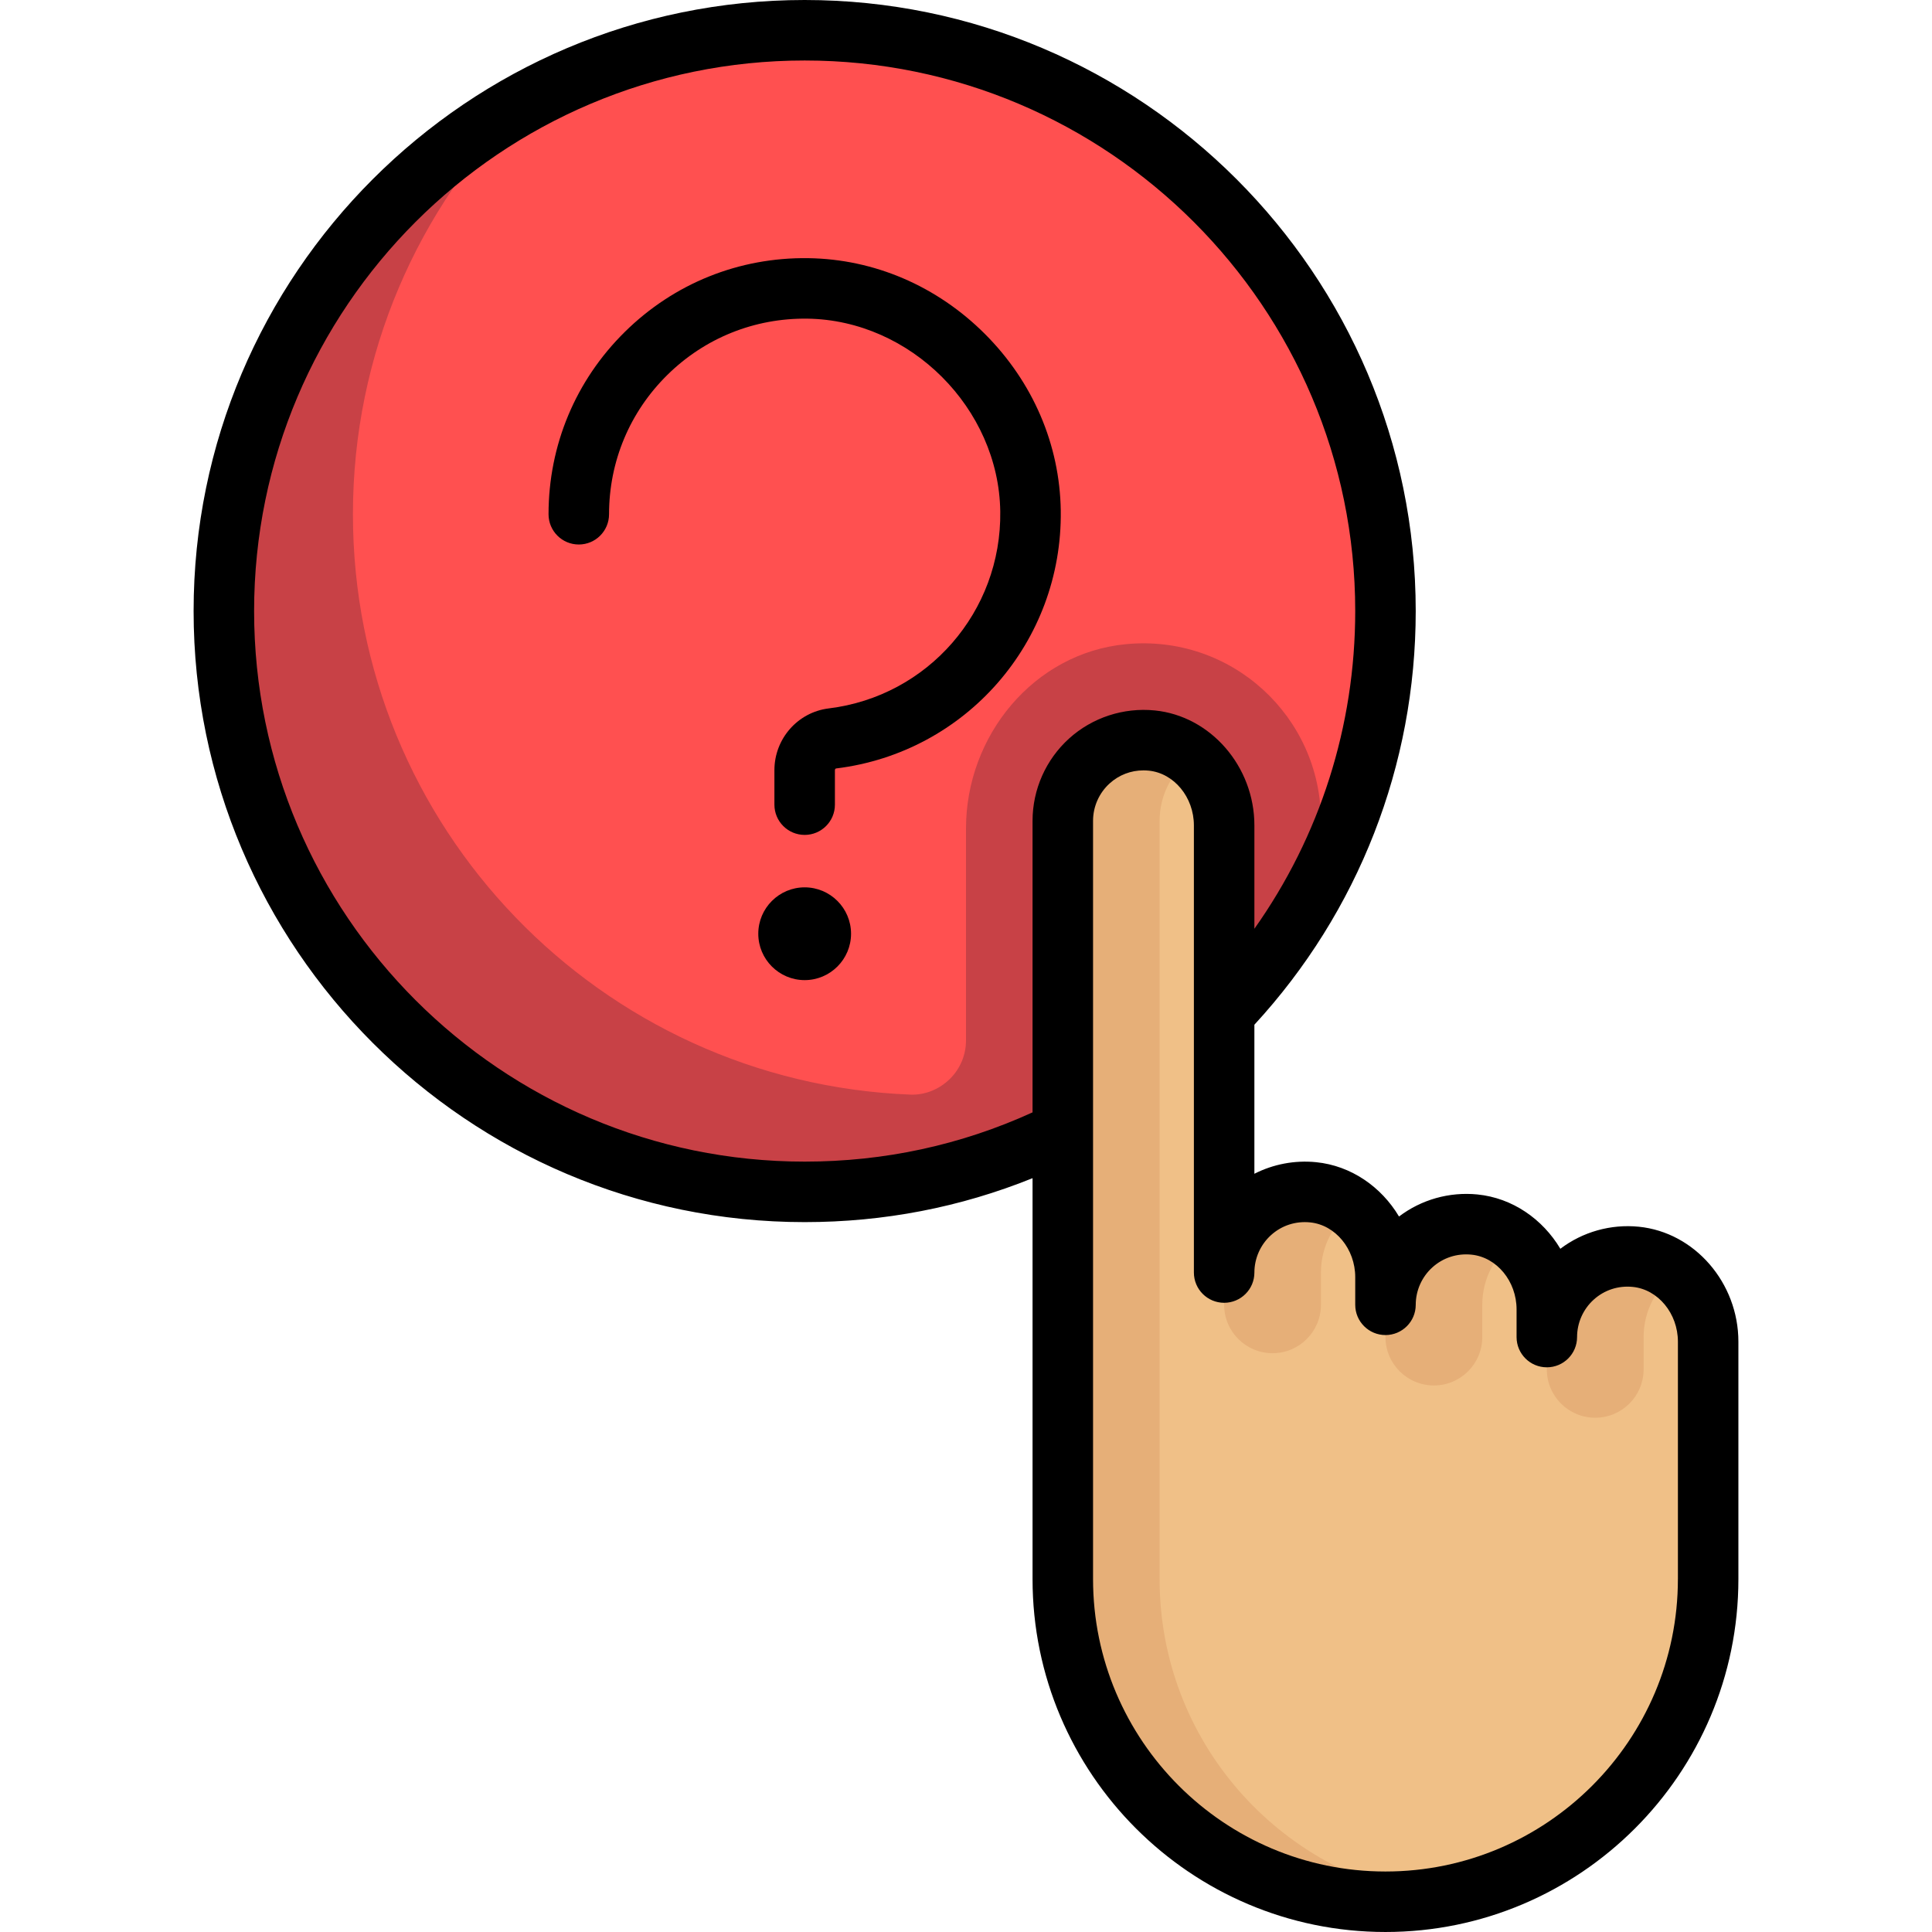 <?xml version="1.0" encoding="iso-8859-1"?>
<!-- Uploaded to: SVG Repo, www.svgrepo.com, Generator: SVG Repo Mixer Tools -->
<svg height="800px" width="800px" version="1.1" id="Layer_1" xmlns="http://www.w3.org/2000/svg" xmlns:xlink="http://www.w3.org/1999/xlink" 
	 viewBox="0 0 512 512" xml:space="preserve">
<circle style="fill:#FF5050;" cx="213.244" cy="161.937" r="153.921"/>
<path style="fill:#C84146;" d="M298.412,170.71C273.958,173.041,256,194.977,256,219.541v56.189c0,3.794-1.507,7.432-4.189,10.114
	l0,0c-2.783,2.783-6.608,4.395-10.541,4.24c-82.143-3.244-147.741-70.862-147.741-153.8c0-42.637,17.347-81.211,45.355-109.086
	C87.302,55.729,53.8,112.96,60.078,177.382c6.34,65.04,54.662,119.491,118.287,134.398c27.475,6.438,53.696,4.839,77.634-2.167
	v0.099c40.986-11.841,74.874-40.209,94.063-77.47V217.52C350.063,190.021,326.463,168.034,298.412,170.71z"/>
<path style="fill:#F0C087;" d="M452.676,418.472v-62.915c0-11.183-8.047-21.373-19.174-22.486
	c-12.797-1.281-23.582,8.734-23.582,21.267v-7.333c0-11.183-8.047-21.373-19.174-22.486c-12.797-1.281-23.582,8.734-23.582,21.267
	v-7.333c0-11.183-8.047-21.373-19.174-22.486c-12.797-1.281-23.582,8.734-23.582,21.267V218.735
	c0-11.183-8.047-21.373-19.174-22.486c-12.797-1.281-23.582,8.734-23.582,21.267v200.952c0,47.227,38.285,85.511,85.512,85.511l0,0
	C414.392,503.983,452.676,465.699,452.676,418.472z"/>
<g>
	<path style="fill:#E6AF78;" d="M358.614,320.23c-4.262-3.221-9.696-4.967-15.624-4.188c-10.336,1.359-18.581,12.274-18.581,22.699
		v7.045c0,7.084,5.743,12.827,12.827,12.827l0,0c7.084,0,12.827-5.743,12.827-12.827v-8.551
		C350.063,330.265,353.451,324.132,358.614,320.23z"/>
	<path style="fill:#E6AF78;" d="M401.37,328.781c-4.262-3.221-9.696-4.967-15.624-4.188c-10.336,1.359-18.581,12.274-18.581,22.699
		v7.045c0,7.084,5.743,12.827,12.827,12.827l0,0c7.084,0,12.827-5.743,12.827-12.827v-8.551
		C392.818,338.816,396.207,332.684,401.37,328.781z"/>
	<path style="fill:#E6AF78;" d="M444.125,337.332c-4.262-3.221-9.696-4.967-15.624-4.188c-10.336,1.359-18.581,12.274-18.581,22.699
		v7.045c0,7.084,5.743,12.827,12.827,12.827l0,0c7.084,0,12.827-5.743,12.827-12.827v-8.551
		C435.574,347.367,438.963,341.235,444.125,337.332z"/>
	<path style="fill:#E6AF78;" d="M307.307,418.472V217.52c0-6.924,3.36-12.996,8.464-16.901c-2.97-2.363-6.542-3.966-10.534-4.365
		c-12.797-1.281-23.582,8.733-23.582,21.267v200.952c0,47.227,38.285,85.511,85.512,85.511c4.372,0,8.632-0.432,12.827-1.065
		C338.866,496.715,307.307,461.327,307.307,418.472z"/>
</g>
<path d="M434.301,325.094c-7.45-0.746-14.898,1.37-20.791,5.844c-4.695-7.878-12.702-13.468-21.964-14.395
	c-7.456-0.746-14.899,1.37-20.791,5.844c-4.695-7.878-12.702-13.468-21.965-14.395c-5.691-0.57-11.373,0.528-16.365,3.069v-39.498
	c27.593-29.971,42.756-68.767,42.756-109.626C375.182,72.645,302.537,0,213.244,0S51.307,72.645,51.307,161.937
	s72.644,161.937,161.937,161.937c20.993,0,41.251-3.92,60.392-11.645v106.242c0,51.572,41.956,93.528,93.528,93.528
	s93.528-41.956,93.528-93.528v-62.915C460.693,339.956,449.101,326.575,434.301,325.094z M213.244,307.841
	c-80.451,0-145.904-65.452-145.904-145.904c0-80.451,65.453-145.904,145.904-145.904s145.904,65.453,145.904,145.904
	c0,30.493-9.375,59.712-26.722,84.192v-27.391c0-15.6-11.592-28.982-26.391-30.463c-8.294-0.828-16.575,1.883-22.721,7.444
	c-6.149,5.565-9.677,13.511-9.677,21.8v77.27C254.657,303.448,234.367,307.841,213.244,307.841z M444.66,418.472
	c0,42.731-34.764,77.495-77.495,77.495s-77.495-34.764-77.495-77.495V217.52c0-3.768,1.603-7.381,4.401-9.911
	c2.486-2.25,5.626-3.45,8.958-3.45c0.466,0,0.935,0.024,1.408,0.071c6.704,0.67,11.956,7.044,11.956,14.509v118.498
	c0,4.427,3.589,8.017,8.017,8.017c4.427,0,8.017-3.589,8.017-8.017c0-3.768,1.603-7.381,4.401-9.912
	c2.834-2.563,6.517-3.764,10.366-3.379c6.704,0.67,11.956,7.044,11.956,14.508v7.333c0,4.427,3.589,8.017,8.017,8.017
	c4.427,0,8.017-3.589,8.017-8.017c0-3.768,1.603-7.381,4.401-9.912c2.834-2.563,6.515-3.764,10.366-3.379
	c6.704,0.67,11.956,7.044,11.956,14.508v7.333c0,4.427,3.589,8.017,8.017,8.017c4.427,0,8.017-3.589,8.017-8.017
	c0-3.768,1.603-7.381,4.401-9.912c2.834-2.564,6.517-3.764,10.366-3.379c6.704,0.671,11.956,7.044,11.956,14.509V418.472z"/>
<path d="M261.02,88.509c-12.713-12.713-29.338-19.848-46.811-20.092c-18.359-0.26-35.587,6.684-48.622,19.538
	c-13.037,12.857-20.217,30.02-20.217,48.329c0,4.427,3.589,8.017,8.017,8.017c4.427,0,8.017-3.589,8.017-8.017
	c0-13.984,5.483-27.093,15.441-36.913c9.955-9.818,23.139-15.109,37.141-14.923c27.317,0.381,50.716,23.779,51.095,51.095
	c0.37,26.541-19.177,48.98-45.468,52.196c-8.201,1.003-14.385,8.039-14.385,16.368v9.137c0,4.427,3.589,8.017,8.017,8.017
	s8.017-3.589,8.017-8.017v-9.137c0-0.246,0.157-0.436,0.299-0.454c34.434-4.211,60.037-33.589,59.552-68.333
	C280.869,117.847,273.733,101.222,261.02,88.509z"/>
<path d="M213.244,235.157c-6.778,0-12.292,5.514-12.292,12.292c0,6.778,5.514,12.292,12.292,12.292s12.292-5.514,12.292-12.292
	C225.537,240.671,220.022,235.157,213.244,235.157z"/>
</svg>